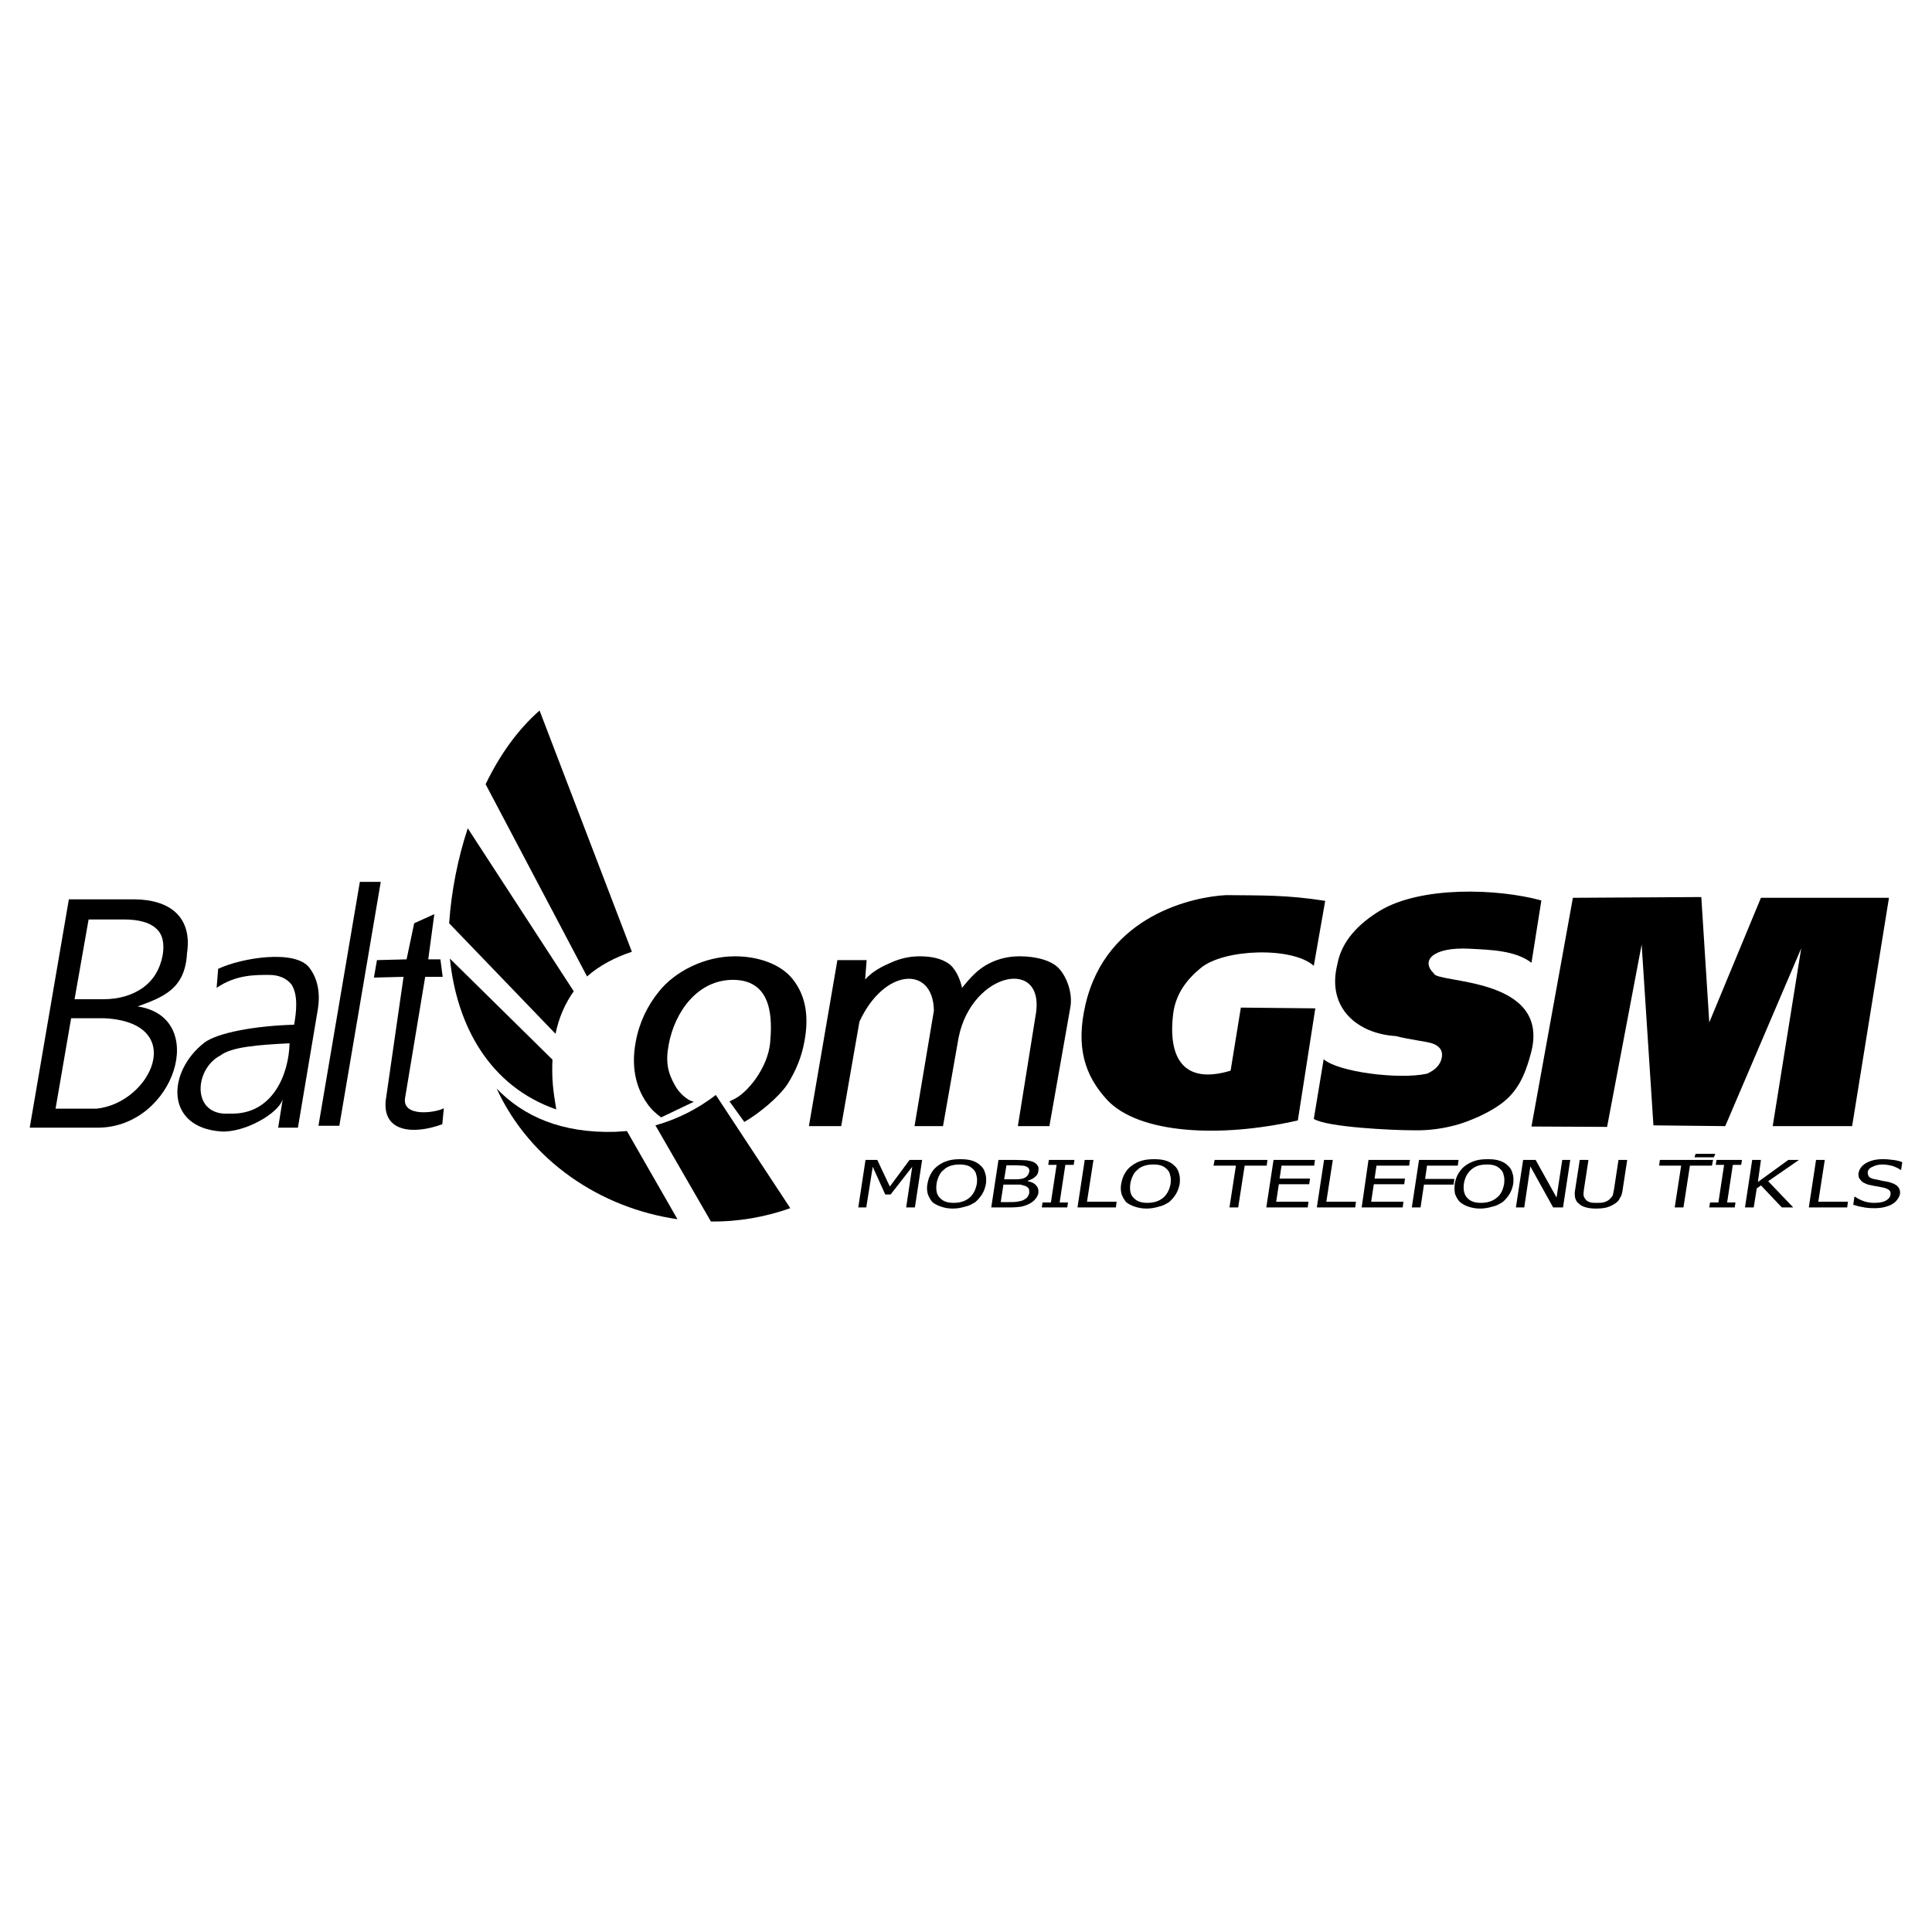 <?xml version="1.0" encoding="utf-8"?>
<!-- Generator: Adobe Illustrator 13.0.0, SVG Export Plug-In . SVG Version: 6.00 Build 14948)  -->
<!DOCTYPE svg PUBLIC "-//W3C//DTD SVG 1.0//EN" "http://www.w3.org/TR/2001/REC-SVG-20010904/DTD/svg10.dtd">
<svg version="1.0" id="Layer_1" xmlns="http://www.w3.org/2000/svg" xmlns:xlink="http://www.w3.org/1999/xlink" x="0px" y="0px"
	 width="192.756px" height="192.756px" viewBox="0 0 192.756 192.756" enable-background="new 0 0 192.756 192.756"
	 xml:space="preserve">
<g>
	<polygon fill-rule="evenodd" clip-rule="evenodd" fill="#FFFFFF" points="0,0 192.756,0 192.756,192.756 0,192.756 0,0 	"/>
	<polygon fill-rule="evenodd" clip-rule="evenodd" points="35.903,87.982 31.772,112.316 33.856,112.316 37.988,87.982 
		35.903,87.982 35.903,87.982 	"/>
	<path fill-rule="evenodd" clip-rule="evenodd" d="M30.862,96.548c-1.403-1.857-6.785-0.985-9.097,0.114l0,0l-0.152,1.896l0,0
		c1.933-1.327,3.866-1.29,5.231-1.29c0.947,0,1.706,0.304,2.236,0.948c0.682,1.062,0.493,2.729,0.265,4.018
		c-3.904,0.114-7.618,0.796-8.945,1.782c-3.752,2.918-3.942,8.452,1.63,8.869c2.35,0.151,5.761-1.782,6.178-3.222l0,0l-0.455,2.843
		h1.971l1.971-11.713l0,0C32,99.012,31.658,97.571,30.862,96.548L30.862,96.548L30.862,96.548L30.862,96.548z M22.94,111.103
		c-3.866,0.303-3.601-4.435-0.948-5.799c1.062-0.834,3.677-1.062,6.898-1.213C28.815,107.199,27.186,111.255,22.94,111.103
		L22.94,111.103L22.94,111.103L22.94,111.103z"/>
	<path fill-rule="evenodd" clip-rule="evenodd" d="M63.042,94.957l-9.21-24.069l0,0c-2.161,1.896-3.98,4.435-5.382,7.354l0,0
		l10.12,19.179l0,0C59.82,96.321,61.336,95.525,63.042,94.957L63.042,94.957L63.042,94.957L63.042,94.957z"/>
	<path fill-rule="evenodd" clip-rule="evenodd" d="M13.73,100.414c2.578-0.947,4.738-1.743,4.928-5.306
		c0.53-3.525-1.592-5.344-5.23-5.382l0,0H6.87l-3.904,22.78h6.936l0,0C17.445,112.354,20.894,101.476,13.73,100.414L13.73,100.414
		L13.73,100.414L13.73,100.414z M8.84,91.735h3.525l0,0c1.478,0,2.577,0.303,3.222,0.909c0.644,0.569,0.833,1.479,0.644,2.653
		c-0.265,1.402-0.91,2.463-1.933,3.222c-1.061,0.758-2.388,1.175-4.018,1.175l0,0H7.438L8.84,91.735L8.84,91.735L8.84,91.735z
		 M9.637,110.61H5.543l1.554-9.021h3.297l0,0C18.809,102.006,15.094,110.042,9.637,110.61L9.637,110.61L9.637,110.61L9.637,110.61z"
		/>
	<path fill-rule="evenodd" clip-rule="evenodd" d="M57.243,98.898L46.668,82.638l0,0c-0.986,2.995-1.63,6.216-1.857,9.476l0,0
		l10.613,11.03l0,0C55.765,101.476,56.409,100.073,57.243,98.898L57.243,98.898L57.243,98.898L57.243,98.898z"/>
	<path fill-rule="evenodd" clip-rule="evenodd" d="M40.414,109.549l2.008-12.091h1.744l-0.227-1.744h-1.213l0.606-4.51l-2.009,0.91
		l-0.758,3.601l-2.956,0.076l-0.304,1.743l2.957-0.075l-1.781,12.356l0,0c-0.303,3.146,2.767,3.411,5.647,2.35l0,0l0.151-1.592l0,0
		C43.333,111.065,40.11,111.443,40.414,109.549L40.414,109.549L40.414,109.549L40.414,109.549z"/>
	<path fill-rule="evenodd" clip-rule="evenodd" d="M101.741,95.411c-1.1,0-2.085,0.228-2.995,0.683
		c-1.25,0.606-2.046,1.592-2.766,2.464c-0.19-0.948-0.72-2.047-1.403-2.464c-0.682-0.455-1.63-0.683-2.805-0.683
		c-1.062,0-2.009,0.228-2.918,0.645c-0.872,0.379-1.781,0.834-2.54,1.668l0,0l0.151-1.934h-2.918l-2.842,16.563h3.222l1.819-10.423
		l0,0c2.463-5.345,7.353-5.647,7.429-1.1l0,0l-1.933,11.522h2.843l1.554-8.831l0,0c1.327-6.633,8.869-8.111,7.656-2.047l0,0
		l-1.743,10.878h3.146l2.085-11.825l0,0c0.266-1.402-0.342-3.032-1.1-3.866C104.963,95.828,103.371,95.411,101.741,95.411
		L101.741,95.411L101.741,95.411L101.741,95.411z"/>
	<path fill-rule="evenodd" clip-rule="evenodd" d="M123.8,100.528l-1.022,6.292l0,0c-4.624,1.402-6.292-1.176-5.724-5.724
		c0.266-1.971,1.365-3.373,2.691-4.473c2.273-1.971,9.172-2.198,11.333-0.265l0,0l1.137-6.481l0,0
		c-3.903-0.606-6.33-0.531-9.893-0.569c-3.146,0.152-11.939,1.934-14.024,10.916c-0.985,4.245-0.075,7.088,2.161,9.514
		c3.146,3.373,11.219,3.828,19.026,2.047l0,0l1.744-11.182L123.8,100.528L123.8,100.528L123.8,100.528z"/>
	<path fill-rule="evenodd" clip-rule="evenodd" d="M143.056,97.117c-1.327-1.251-0.152-2.654,3.562-2.464
		c2.047,0.114,4.549,0.152,6.178,1.402l0,0l0.986-6.216l0,0c-4.435-1.213-12.016-1.44-16.109,1.023
		c-2.122,1.289-3.828,3.032-4.245,5.344c-1.099,4.396,2.047,6.937,5.837,7.164c1.289,0.341,2.995,0.53,3.601,0.72
		c0.796,0.266,1.1,0.759,0.986,1.402c-0.114,0.682-0.606,1.251-1.479,1.63c-2.767,0.606-8.831-0.151-10.31-1.44l0,0l-0.985,5.951
		l0,0c1.327,0.834,7.883,1.137,9.969,1.137c1.554,0.038,3.07-0.189,4.51-0.606c1.706-0.53,3.979-1.592,5.117-2.843
		c1.137-1.213,1.63-2.653,2.047-4.169C154.881,97.382,143.283,98.141,143.056,97.117L143.056,97.117L143.056,97.117L143.056,97.117z
		"/>
	<polygon fill-rule="evenodd" clip-rule="evenodd" points="175.689,89.574 170.535,102.006 169.739,89.498 156.928,89.574 
		152.796,112.392 160.339,112.43 163.788,94.236 164.963,112.277 172.127,112.354 179.708,94.615 176.864,112.354 184.787,112.354 
		188.463,89.574 175.689,89.574 175.689,89.574 	"/>
	<path fill-rule="evenodd" clip-rule="evenodd" d="M73.314,95.411c-3.032,0-5.989,1.516-7.581,3.525
		c-1.137,1.402-1.971,3.107-2.312,5.041c-0.455,2.425,0,4.51,1.137,6.102c0.379,0.569,0.872,1.023,1.403,1.403l0,0l3.259-1.555l0,0
		c-0.114-0.037-0.228-0.075-0.341-0.113c-0.606-0.304-1.213-0.91-1.554-1.555c-0.683-1.213-0.948-2.273-0.606-4.056
		c0.606-3.259,2.88-6.443,6.405-6.443c4.056,0,3.904,4.094,3.715,6.255c-0.228,2.539-2.312,5.116-3.753,5.723
		c-0.113,0.038-0.189,0.114-0.303,0.152l0,0l1.478,2.046l0,0c1.402-0.796,3.449-2.464,4.321-3.79
		c0.834-1.326,1.402-2.729,1.668-4.207c0.493-2.577,0.114-4.624-1.137-6.216C77.9,96.169,75.626,95.411,73.314,95.411L73.314,95.411
		L73.314,95.411L73.314,95.411z"/>
	<path fill-rule="evenodd" clip-rule="evenodd" d="M61.374,112.923c-5.306,0.15-9.134-1.518-11.826-4.321
		c3.335,7.239,10.386,11.939,18.042,13.038l0,0l-5.041-8.793l0,0C62.17,112.885,61.753,112.885,61.374,112.923L61.374,112.923
		L61.374,112.923L61.374,112.923z"/>
	<path fill-rule="evenodd" clip-rule="evenodd" d="M65.392,112.277l5.534,9.59l0,0c2.653,0.038,5.344-0.417,7.922-1.326l0,0
		l-7.429-11.295l0,0C69.599,110.648,67.552,111.672,65.392,112.277L65.392,112.277L65.392,112.277L65.392,112.277z"/>
	<path fill-rule="evenodd" clip-rule="evenodd" d="M55.499,110.687c-0.151-0.872-0.265-1.668-0.341-2.464
		c-0.076-0.91-0.076-1.744-0.038-2.502l0,0L44.886,95.639l0,0C45.568,102.31,48.828,108.374,55.499,110.687L55.499,110.687
		L55.499,110.687L55.499,110.687z"/>
	<polygon fill-rule="evenodd" clip-rule="evenodd" points="91.28,120.466 90.408,120.466 91.015,116.409 88.854,119.177 
		88.323,119.177 87.073,116.409 86.428,120.466 85.632,120.466 86.353,115.728 87.527,115.728 88.778,118.38 90.749,115.728 
		92,115.728 91.28,120.466 91.28,120.466 	"/>
	<path fill-rule="evenodd" clip-rule="evenodd" d="M97.837,116.296c0.228,0.189,0.379,0.455,0.455,0.758
		c0.114,0.304,0.114,0.645,0.076,1.062c-0.076,0.379-0.19,0.72-0.38,1.023c-0.189,0.303-0.416,0.568-0.682,0.796
		c-0.303,0.189-0.645,0.379-1.024,0.454c-0.378,0.114-0.796,0.19-1.212,0.19c-0.455,0-0.834-0.076-1.175-0.19
		c-0.341-0.113-0.644-0.265-0.872-0.454c-0.189-0.228-0.341-0.493-0.455-0.796c-0.076-0.304-0.114-0.645-0.038-1.023
		c0.076-0.417,0.19-0.758,0.379-1.062c0.152-0.303,0.417-0.568,0.682-0.758c0.303-0.228,0.606-0.379,0.985-0.493
		c0.379-0.113,0.796-0.151,1.251-0.151c0.417,0,0.834,0.038,1.175,0.151C97.344,115.917,97.609,116.068,97.837,116.296
		L97.837,116.296L97.837,116.296L97.837,116.296L97.837,116.296z M97.458,118.115c0.038-0.342,0.038-0.606-0.038-0.834
		c-0.038-0.266-0.151-0.455-0.304-0.606c-0.151-0.151-0.341-0.304-0.568-0.379c-0.228-0.076-0.493-0.114-0.796-0.114
		c-0.341,0-0.606,0.038-0.871,0.114c-0.228,0.075-0.493,0.189-0.683,0.379c-0.189,0.151-0.379,0.341-0.493,0.606
		c-0.114,0.228-0.228,0.53-0.265,0.834c-0.076,0.606,0,1.099,0.341,1.402c0.303,0.341,0.758,0.492,1.365,0.492
		c0.606,0,1.137-0.151,1.554-0.492C97.079,119.214,97.344,118.722,97.458,118.115L97.458,118.115L97.458,118.115L97.458,118.115z"/>
	<path fill-rule="evenodd" clip-rule="evenodd" d="M103.598,119.024c-0.038,0.228-0.15,0.417-0.303,0.607
		c-0.151,0.188-0.341,0.34-0.568,0.454c-0.266,0.151-0.531,0.228-0.834,0.303c-0.266,0.038-0.645,0.077-1.1,0.077l0,0h-1.895
		l0.72-4.738h1.744l0,0c0.492,0,0.833,0.038,1.061,0.038c0.228,0.037,0.455,0.075,0.645,0.151c0.228,0.114,0.38,0.227,0.455,0.379
		c0.113,0.151,0.113,0.303,0.075,0.492c0,0.228-0.113,0.455-0.303,0.607c-0.189,0.188-0.454,0.303-0.758,0.416l0,0v0.038l0,0
		c0.379,0.076,0.644,0.189,0.834,0.417C103.56,118.456,103.636,118.722,103.598,119.024L103.598,119.024L103.598,119.024
		L103.598,119.024L103.598,119.024z M102.688,116.902c0.038-0.114,0-0.228-0.038-0.304c-0.037-0.075-0.113-0.151-0.228-0.189
		c-0.113-0.075-0.266-0.113-0.454-0.113c-0.152,0-0.417-0.038-0.721-0.038l0,0h-0.834l-0.228,1.402h1.024l0,0
		c0.265,0,0.454,0,0.605-0.038c0.114,0,0.266-0.038,0.417-0.113c0.152-0.076,0.228-0.151,0.304-0.266
		C102.613,117.167,102.65,117.054,102.688,116.902L102.688,116.902L102.688,116.902L102.688,116.902L102.688,116.902z
		 M102.688,119.024c0-0.151,0-0.303-0.038-0.417c-0.075-0.113-0.189-0.228-0.417-0.303c-0.113-0.038-0.265-0.076-0.417-0.114
		c-0.151,0-0.379,0-0.682,0l0,0h-1.023l-0.266,1.744h0.72l0,0c0.379,0,0.683,0,0.91-0.038s0.417-0.076,0.606-0.151
		c0.189-0.113,0.341-0.19,0.417-0.304S102.65,119.214,102.688,119.024L102.688,119.024L102.688,119.024L102.688,119.024z"/>
	<polygon fill-rule="evenodd" clip-rule="evenodd" points="106.479,120.466 103.939,120.466 104.015,119.972 104.849,119.972 
		105.417,116.22 104.584,116.22 104.659,115.728 107.199,115.728 107.123,116.22 106.289,116.22 105.721,119.972 106.555,119.972 
		106.479,120.466 106.479,120.466 	"/>
	<polygon fill-rule="evenodd" clip-rule="evenodd" points="111.33,120.466 107.502,120.466 108.223,115.728 109.095,115.728 
		108.45,119.896 111.406,119.896 111.33,120.466 111.33,120.466 	"/>
	<path fill-rule="evenodd" clip-rule="evenodd" d="M117.168,116.296c0.227,0.189,0.379,0.455,0.454,0.758
		c0.114,0.304,0.114,0.645,0.076,1.062c-0.076,0.379-0.189,0.72-0.379,1.023c-0.189,0.303-0.417,0.568-0.683,0.796
		c-0.303,0.189-0.645,0.379-1.023,0.454c-0.379,0.114-0.796,0.19-1.213,0.19c-0.455,0-0.834-0.076-1.175-0.19
		c-0.341-0.113-0.645-0.265-0.871-0.454c-0.19-0.228-0.342-0.493-0.456-0.796c-0.075-0.304-0.112-0.645-0.037-1.023
		c0.075-0.417,0.189-0.758,0.379-1.062c0.151-0.303,0.417-0.568,0.683-0.758c0.303-0.228,0.605-0.379,0.984-0.493
		c0.38-0.113,0.797-0.151,1.251-0.151c0.417,0,0.834,0.038,1.176,0.151C116.675,115.917,116.939,116.068,117.168,116.296
		L117.168,116.296L117.168,116.296L117.168,116.296L117.168,116.296z M116.788,118.115c0.039-0.342,0.039-0.606-0.037-0.834
		c-0.038-0.266-0.152-0.455-0.304-0.606s-0.341-0.304-0.568-0.379c-0.228-0.076-0.493-0.114-0.796-0.114
		c-0.342,0-0.606,0.038-0.872,0.114c-0.228,0.075-0.492,0.189-0.683,0.379c-0.189,0.151-0.378,0.341-0.492,0.606
		c-0.113,0.228-0.228,0.53-0.266,0.834c-0.075,0.606,0,1.099,0.342,1.402c0.303,0.341,0.758,0.492,1.364,0.492
		s1.137-0.151,1.554-0.492C116.409,119.214,116.675,118.722,116.788,118.115L116.788,118.115L116.788,118.115L116.788,118.115z"/>
	<polygon fill-rule="evenodd" clip-rule="evenodd" points="122.664,120.466 123.308,116.296 121.071,116.296 121.186,115.728 
		126.453,115.728 126.378,116.296 124.18,116.296 123.535,120.466 122.664,120.466 122.664,120.466 	"/>
	<polygon fill-rule="evenodd" clip-rule="evenodd" points="126.34,120.466 127.061,115.728 131.191,115.728 131.116,116.296 
		127.856,116.296 127.667,117.584 130.699,117.584 130.623,118.152 127.591,118.152 127.325,119.896 130.547,119.896 
		130.472,120.466 126.34,120.466 126.34,120.466 	"/>
	<polygon fill-rule="evenodd" clip-rule="evenodd" points="135.21,120.466 131.381,120.466 132.102,115.728 132.974,115.728 
		132.329,119.896 135.285,119.896 135.21,120.466 135.21,120.466 	"/>
	<polygon fill-rule="evenodd" clip-rule="evenodd" points="135.854,120.466 136.536,115.728 140.667,115.728 140.592,116.296 
		137.332,116.296 137.143,117.584 140.175,117.584 140.099,118.152 137.066,118.152 136.802,119.896 140.022,119.896 
		139.947,120.466 135.854,120.466 135.854,120.466 	"/>
	<polygon fill-rule="evenodd" clip-rule="evenodd" points="145.443,116.296 142.373,116.296 142.184,117.622 145.103,117.622 
		145.026,118.19 142.069,118.19 141.729,120.466 140.856,120.466 141.577,115.728 145.52,115.728 145.443,116.296 145.443,116.296 	
		"/>
	<path fill-rule="evenodd" clip-rule="evenodd" d="M150.446,116.296c0.228,0.189,0.38,0.455,0.455,0.758
		c0.113,0.304,0.113,0.645,0.075,1.062c-0.075,0.379-0.188,0.72-0.378,1.023c-0.19,0.303-0.417,0.568-0.683,0.796
		c-0.304,0.189-0.645,0.379-1.023,0.454c-0.379,0.114-0.796,0.19-1.213,0.19c-0.455,0-0.834-0.076-1.175-0.19
		c-0.341-0.113-0.607-0.265-0.834-0.454c-0.228-0.228-0.379-0.493-0.493-0.796c-0.075-0.304-0.075-0.645-0.038-1.023
		c0.076-0.417,0.19-0.758,0.38-1.062c0.188-0.303,0.416-0.568,0.682-0.758c0.304-0.228,0.645-0.379,0.985-0.493
		c0.379-0.113,0.797-0.151,1.251-0.151c0.455,0,0.834,0.038,1.175,0.151C149.954,115.917,150.219,116.068,150.446,116.296
		L150.446,116.296L150.446,116.296L150.446,116.296L150.446,116.296z M150.067,118.115c0.037-0.342,0.037-0.606-0.038-0.834
		c-0.037-0.266-0.151-0.455-0.303-0.606c-0.152-0.151-0.341-0.304-0.569-0.379c-0.227-0.076-0.492-0.114-0.796-0.114
		c-0.341,0-0.605,0.038-0.872,0.114c-0.227,0.075-0.454,0.189-0.682,0.379c-0.189,0.151-0.341,0.341-0.492,0.606
		c-0.114,0.228-0.228,0.53-0.266,0.834c-0.076,0.606,0.038,1.099,0.341,1.402c0.304,0.341,0.759,0.492,1.365,0.492
		c0.605,0,1.137-0.151,1.554-0.492C149.727,119.214,149.954,118.722,150.067,118.115L150.067,118.115L150.067,118.115
		L150.067,118.115z"/>
	<polygon fill-rule="evenodd" clip-rule="evenodd" points="155.942,120.466 154.957,120.466 152.683,116.371 152.076,120.466 
		151.242,120.466 151.963,115.728 153.213,115.728 155.298,119.479 155.866,115.728 156.663,115.728 155.942,120.466 
		155.942,120.466 	"/>
	<path fill-rule="evenodd" clip-rule="evenodd" d="M159.24,120.579c-0.379,0-0.721-0.038-0.985-0.113
		c-0.304-0.077-0.531-0.19-0.683-0.342c-0.228-0.152-0.341-0.342-0.417-0.606c-0.038-0.228-0.076-0.493,0-0.834l0,0l0.455-2.956
		h0.871l-0.454,2.956l0,0c-0.038,0.228-0.038,0.417-0.038,0.568c0.038,0.151,0.076,0.266,0.189,0.38
		c0.076,0.15,0.228,0.227,0.417,0.303c0.189,0.075,0.454,0.075,0.72,0.075s0.531,0,0.759-0.075c0.228-0.076,0.379-0.152,0.53-0.303
		c0.113-0.114,0.228-0.229,0.304-0.38c0.037-0.151,0.075-0.341,0.113-0.53l0,0l0.455-2.994h0.871l-0.454,2.956l0,0
		c-0.038,0.341-0.114,0.606-0.266,0.834c-0.114,0.265-0.303,0.454-0.568,0.606c-0.228,0.151-0.493,0.265-0.758,0.342
		C159.998,120.541,159.657,120.579,159.24,120.579L159.24,120.579L159.24,120.579L159.24,120.579z"/>
	<polygon fill-rule="evenodd" clip-rule="evenodd" points="167.086,120.466 167.73,116.296 165.532,116.296 165.607,115.728 
		170.914,115.728 170.801,116.296 168.603,116.296 167.958,120.466 167.086,120.466 167.086,120.466 	"/>
	<polygon fill-rule="evenodd" clip-rule="evenodd" points="173.074,120.466 170.535,120.466 170.611,119.972 171.445,119.972 
		172.013,116.22 171.18,116.22 171.255,115.728 173.794,115.728 173.719,116.22 172.885,116.22 172.316,119.972 173.15,119.972 
		173.074,120.466 173.074,120.466 	"/>
	<polygon fill-rule="evenodd" clip-rule="evenodd" points="178.912,120.466 177.774,120.466 175.689,118.267 175.272,118.569 
		174.97,120.466 174.098,120.466 174.818,115.728 175.689,115.728 175.387,117.926 178.419,115.728 179.48,115.728 176.41,117.85 
		178.912,120.466 178.912,120.466 	"/>
	<polygon fill-rule="evenodd" clip-rule="evenodd" points="184.294,120.466 180.466,120.466 181.187,115.728 182.058,115.728 
		181.413,119.896 184.369,119.896 184.294,120.466 184.294,120.466 	"/>
	<path fill-rule="evenodd" clip-rule="evenodd" d="M187.023,120.541c-0.493,0-0.872-0.038-1.214-0.114
		c-0.341-0.038-0.606-0.151-0.909-0.227l0,0l0.114-0.797h0.075l0,0c0.266,0.19,0.569,0.342,0.909,0.455
		c0.342,0.113,0.683,0.151,1.024,0.151c0.492,0,0.872-0.075,1.137-0.228c0.266-0.15,0.417-0.341,0.454-0.568
		c0.038-0.189,0-0.341-0.113-0.454c-0.113-0.114-0.303-0.19-0.568-0.266c-0.228-0.038-0.379-0.076-0.568-0.114
		c-0.152-0.037-0.341-0.037-0.606-0.113c-0.228-0.038-0.417-0.076-0.568-0.151c-0.19-0.076-0.342-0.151-0.455-0.266
		s-0.189-0.228-0.266-0.341c-0.038-0.151-0.076-0.304-0.038-0.493c0.076-0.379,0.304-0.72,0.759-0.984
		c0.492-0.266,1.022-0.38,1.668-0.38c0.378,0,0.72,0.038,1.022,0.076c0.342,0.038,0.645,0.113,0.91,0.227l0,0l-0.114,0.758h-0.075
		l0,0c-0.189-0.15-0.455-0.265-0.759-0.378c-0.304-0.076-0.644-0.152-1.023-0.152c-0.379,0-0.72,0.076-0.985,0.228
		c-0.303,0.114-0.454,0.303-0.492,0.531c0,0.189,0.038,0.341,0.152,0.492c0.15,0.113,0.34,0.189,0.605,0.228
		c0.189,0.038,0.417,0.075,0.683,0.151c0.265,0.038,0.454,0.076,0.645,0.114c0.416,0.113,0.758,0.265,0.909,0.454
		c0.189,0.189,0.266,0.455,0.228,0.721c-0.038,0.189-0.114,0.379-0.266,0.568c-0.113,0.189-0.303,0.341-0.492,0.455
		c-0.228,0.151-0.493,0.228-0.759,0.303C187.743,120.503,187.402,120.541,187.023,120.541L187.023,120.541L187.023,120.541
		L187.023,120.541z"/>
	<polygon fill-rule="evenodd" clip-rule="evenodd" points="169.171,115.12 171.142,115.12 170.989,115.462 169.057,115.462 
		169.171,115.12 169.171,115.12 	"/>
</g>
</svg>

